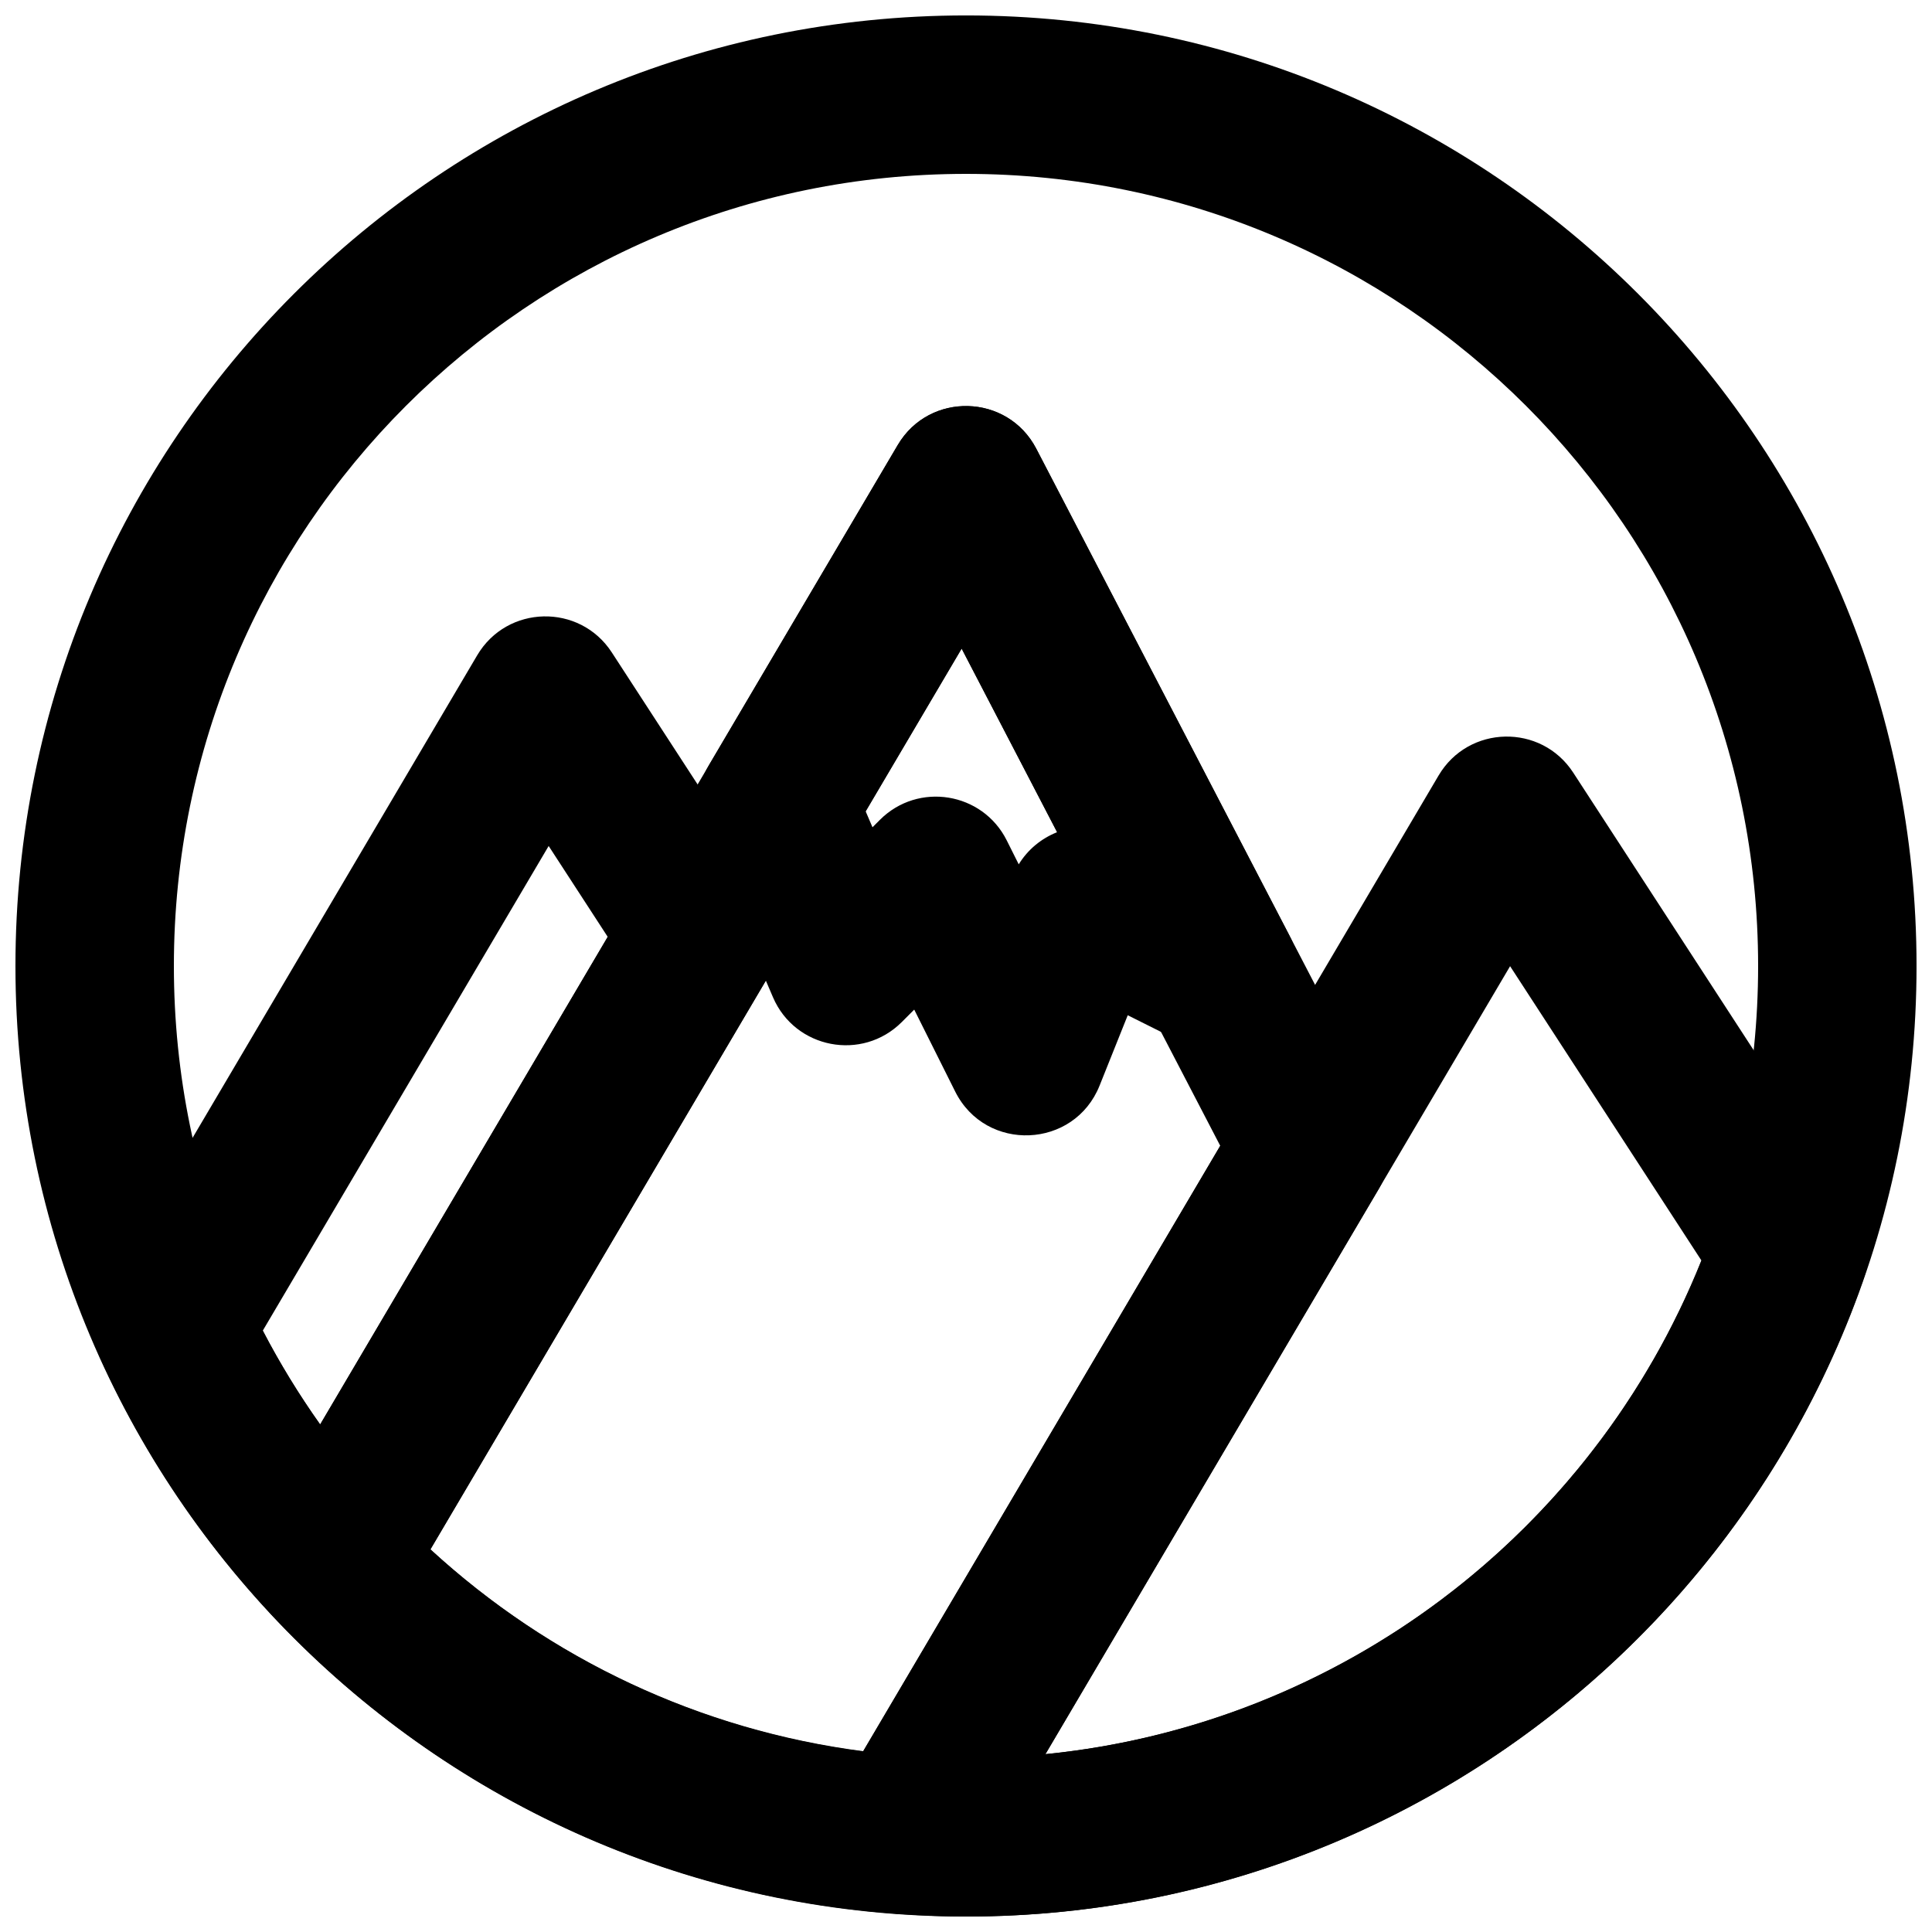 <?xml version="1.0" encoding="UTF-8"?>
<!-- Uploaded to: SVG Repo, www.svgrepo.com, Generator: SVG Repo Mixer Tools -->
<svg width="800px" height="800px" version="1.1" viewBox="144 144 512 512" xmlns="http://www.w3.org/2000/svg">
 <defs>
  <clipPath id="c">
   <path d="m148.09 148.09h503.81v503.81h-503.81z"/>
  </clipPath>
  <clipPath id="b">
   <path d="m210 251h303v400.9h-303z"/>
  </clipPath>
  <clipPath id="a">
   <path d="m363 339h277v312.9h-277z"/>
  </clipPath>
 </defs>
 <g clip-path="url(#c)">
  <path d="m609.92 400c0 115.93-93.984 209.92-209.92 209.92s-209.92-93.988-209.92-209.92 93.988-209.92 209.92-209.92 209.92 93.988 209.92 209.92zm41.984 0c0-139.12-112.79-251.91-251.9-251.91-139.12 0-251.91 112.79-251.91 251.91s112.79 251.91 251.91 251.91c139.12 0 251.9-112.79 251.9-251.91z" fill-rule="evenodd"/>
 </g>
 <g clip-path="url(#b)">
  <path d="m509.99 438.61-91.359-175.7c-7.606-14.625-28.332-15.18-36.707-0.977l-168.31 285.41c-4.738 8.035-3.606 18.23 2.777 25.031 43.25 46.066 102.23 74.484 166.21 78.871 7.926 0.543 15.48-3.434 19.52-10.277l107.33-182c3.676-6.234 3.883-13.922 0.543-20.348zm-137.23 169.48c-43.168-5.606-83.027-24.406-114.68-53.504l140.78-238.71 68.52 131.78z" fill-rule="evenodd"/>
 </g>
 <g clip-path="url(#a)">
  <path d="m635.84 464-74.922-115.25c-8.496-13.066-27.766-12.648-35.684 0.777l-159.29 270.11c-7.938 13.457 1.082 30.555 16.668 31.609 6.414 0.43 11.945 0.656 17.387 0.656 108.23 0 203.26-68.898 238.07-169.6 2.117-6.121 1.289-12.871-2.238-18.301zm-214.8 144.87 123.15-208.82 50.691 77.977c-28.945 72.32-95.906 123.04-173.84 130.84z" fill-rule="evenodd"/>
 </g>
 <path d="m249.77 568.66 98.051-166.26c4.047-6.859 3.863-15.422-0.48-22.102l-41.207-63.398c-8.492-13.066-27.762-12.648-35.68 0.777l-98.684 167.3c-3.484 5.906-3.863 13.137-1.02 19.375 11.406 25.023 26.844 47.996 45.633 68.008 9.582 10.203 26.273 8.352 33.387-3.707zm-36.113-72.055 75.742-128.41 15.652 24.082-76.195 129.2c-5.629-7.922-10.711-16.23-15.199-24.871z" fill-rule="evenodd"/>
 <path d="m397.14 433.28c8.102 16.199 31.539 15.223 38.266-1.594l7.457-18.637 14.883 7.445c18.195 9.105 37.402-10.406 28.016-28.457l-67.152-129.12c-7.609-14.625-28.332-15.176-36.707-0.977l-50.066 84.891c-3.394 5.758-3.848 12.793-1.211 18.938l18.219 42.508c5.852 13.648 23.637 17.074 34.141 6.574l3.293-3.297zm16.832-60.223-3.168-6.332c-6.41-12.816-23.488-15.59-33.621-5.457l-1.965 1.965-1.816-4.238 25.43-43.117 25.309 48.664c-4.121 1.629-7.738 4.551-10.168 8.516z" fill-rule="evenodd"/>
</svg>